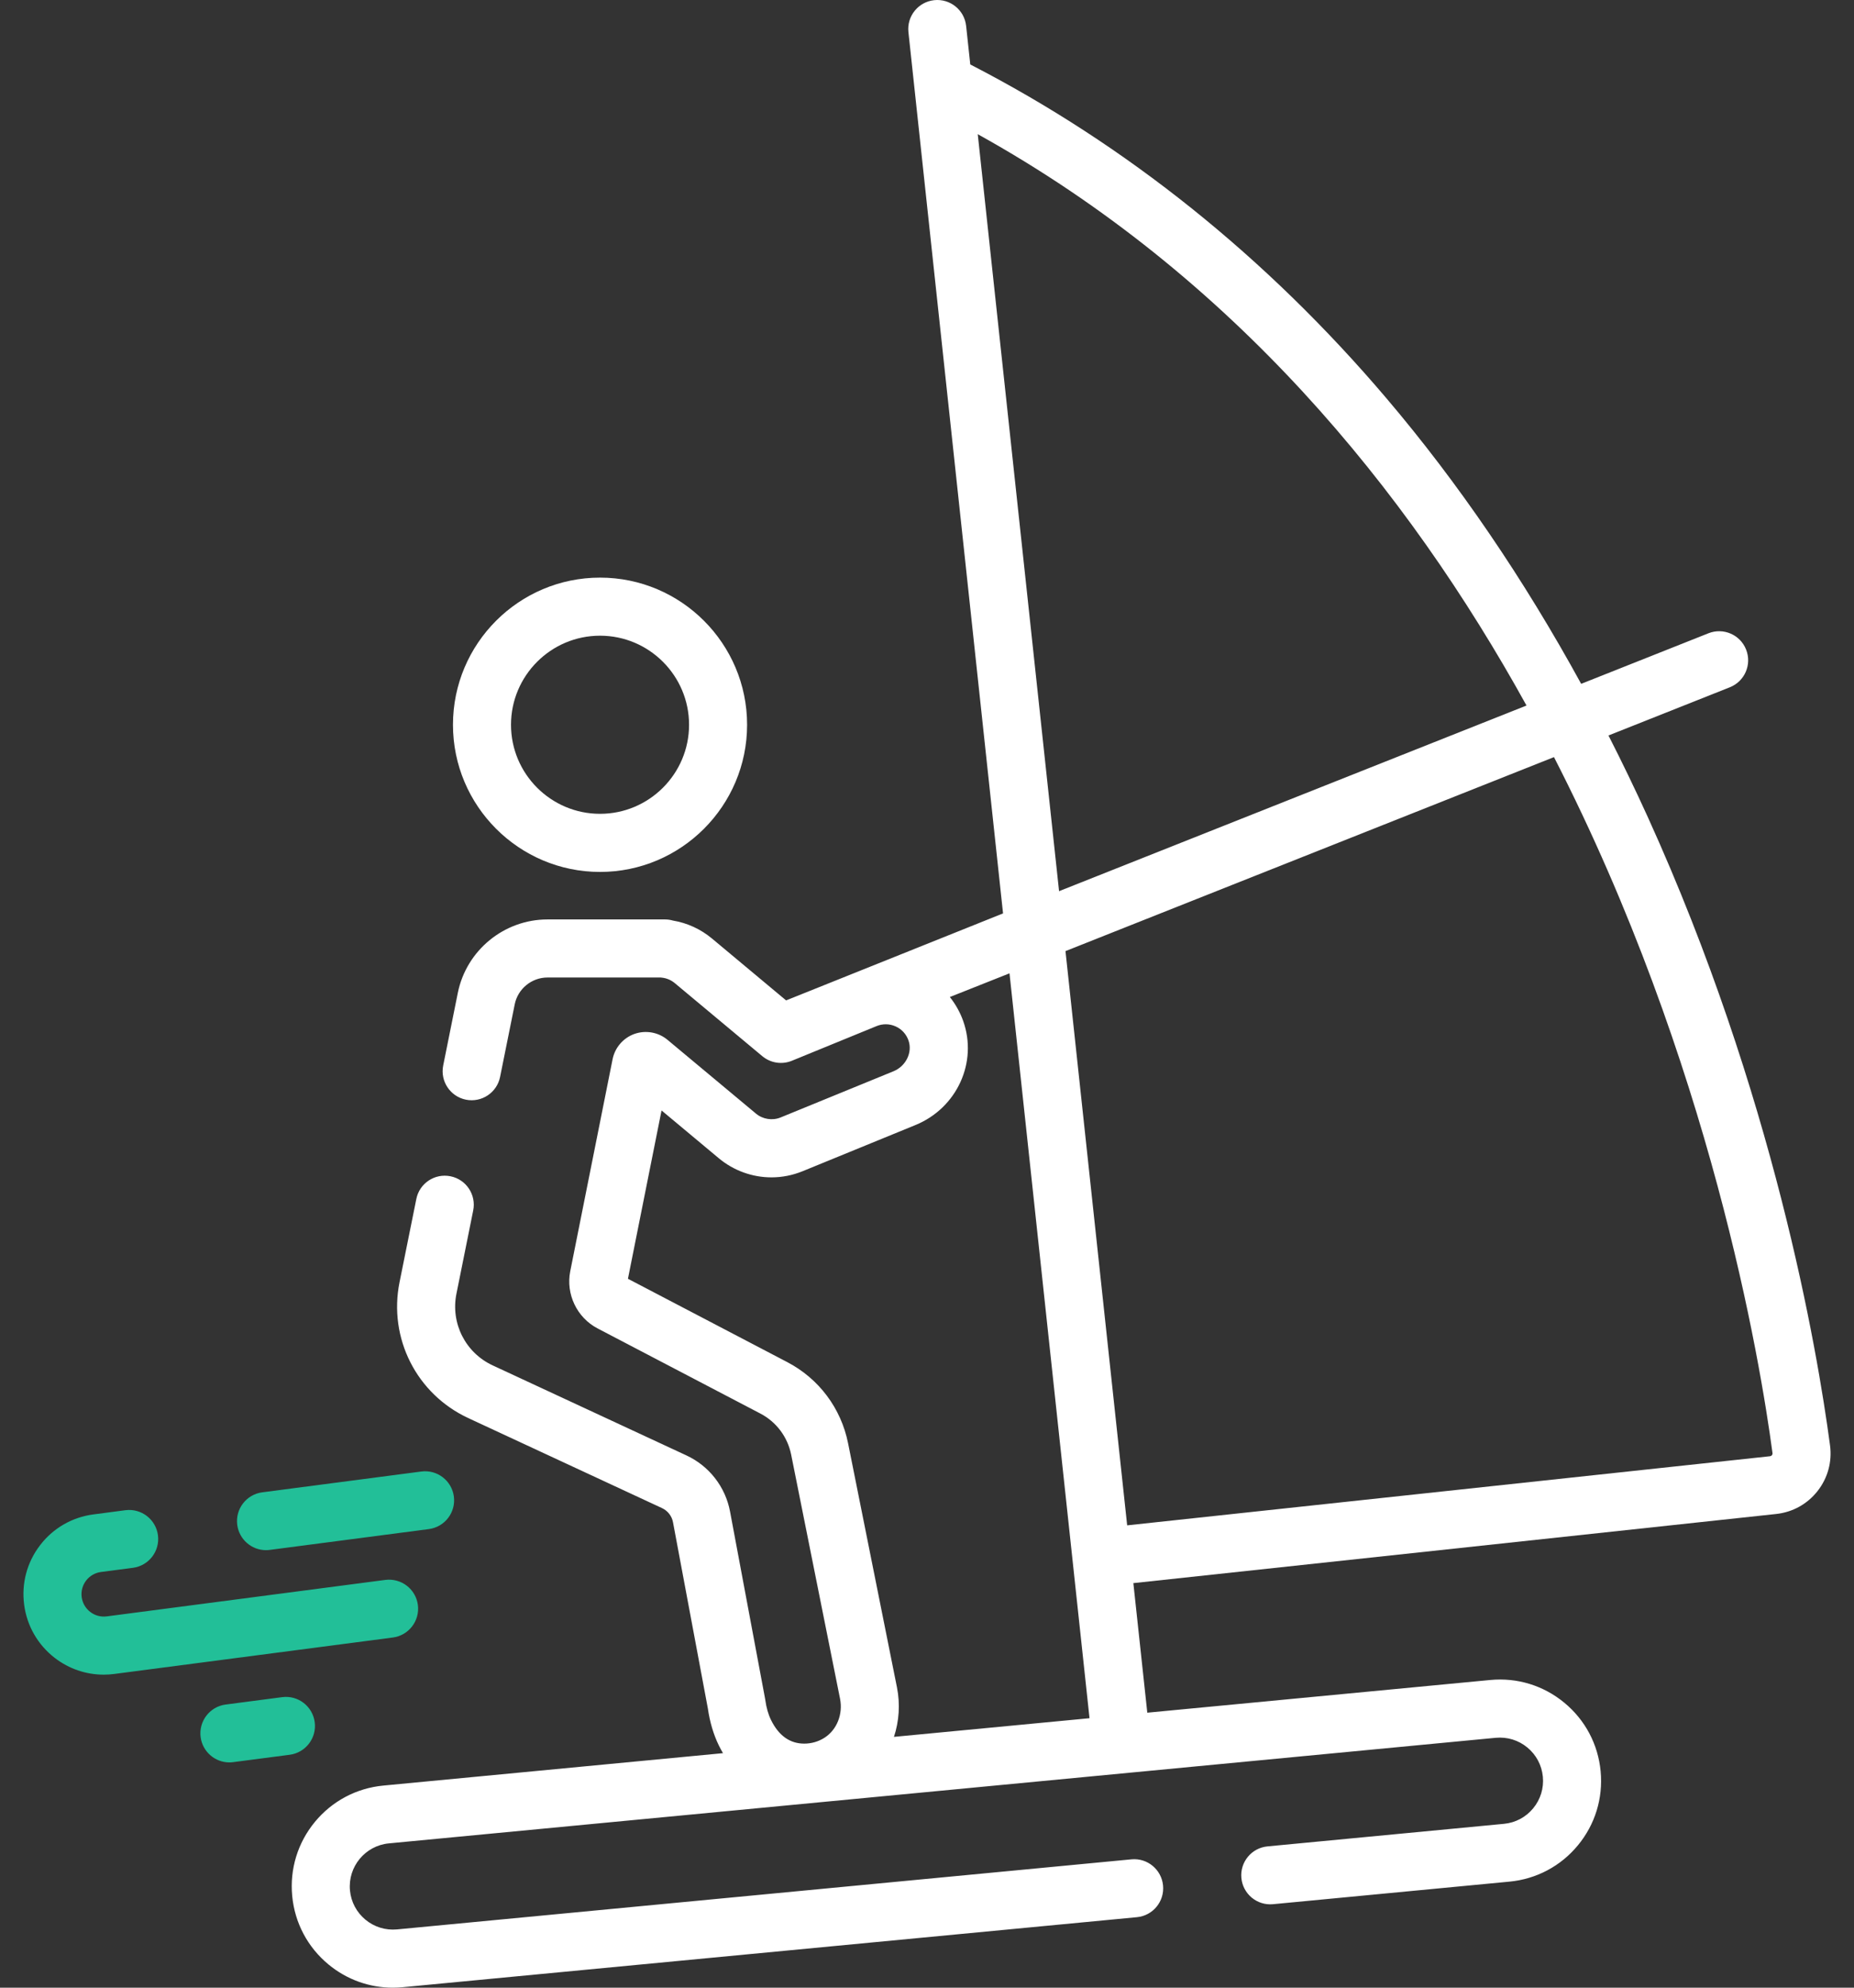 <svg width="56" height="60" viewBox="0 0 56 60" fill="none" xmlns="http://www.w3.org/2000/svg">
<rect x="0" y="0" width="56" height="60" fill="#333333" stroke="none"/>
<path d="M12.622 48.447C12.559 47.967 12.119 47.63 11.639 47.691L3.225 48.792C3.046 48.815 2.869 48.768 2.726 48.658C2.583 48.548 2.491 48.389 2.467 48.21C2.444 48.031 2.492 47.853 2.602 47.71C2.712 47.567 2.871 47.476 3.05 47.452L4.015 47.326C4.495 47.263 4.833 46.823 4.771 46.343C4.708 45.863 4.268 45.525 3.788 45.587L2.822 45.714C2.179 45.798 1.607 46.127 1.212 46.642C0.816 47.156 0.645 47.794 0.729 48.437C0.813 49.08 1.143 49.652 1.657 50.048C2.086 50.377 2.6 50.551 3.132 50.551C3.238 50.551 3.345 50.544 3.452 50.53L11.866 49.43C12.346 49.367 12.684 48.927 12.622 48.447Z" fill="#22BF98"/>
<path d="M8.034 46.793C8.072 46.793 8.111 46.79 8.149 46.785L12.953 46.157C13.434 46.094 13.772 45.654 13.709 45.174C13.646 44.694 13.206 44.356 12.726 44.419L7.922 45.047C7.442 45.11 7.103 45.55 7.166 46.03C7.224 46.471 7.601 46.793 8.034 46.793Z" fill="#22BF98"/>
<path d="M9.506 51.986C9.443 51.505 9.003 51.167 8.523 51.23L6.816 51.453C6.336 51.516 5.998 51.956 6.06 52.436C6.118 52.878 6.495 53.2 6.928 53.2C6.966 53.2 7.005 53.197 7.043 53.192L8.751 52.969C9.231 52.906 9.569 52.466 9.506 51.986Z" fill="#22BF98"/>
<path d="M18.124 26.32C20.573 26.32 22.566 24.327 22.566 21.878C22.566 19.428 20.573 17.436 18.124 17.436C15.674 17.436 13.682 19.428 13.682 21.878C13.682 24.327 15.675 26.32 18.124 26.32ZM18.124 19.189C19.606 19.189 20.813 20.395 20.813 21.878C20.813 23.36 19.606 24.566 18.124 24.566C16.641 24.566 15.435 23.36 15.435 21.878C15.435 20.395 16.641 19.189 18.124 19.189Z" fill="white"/>
<path d="M55.276 43.631C54.887 40.714 53.573 33.028 49.771 24.662C49.39 23.825 48.994 23.005 48.584 22.201L52.25 20.746C52.7 20.567 52.92 20.058 52.741 19.608C52.563 19.157 52.053 18.938 51.603 19.116L47.759 20.642C46.019 17.466 44.048 14.575 41.87 12.014C38.25 7.758 34.025 4.375 29.307 1.946L29.182 0.783C29.13 0.301 28.699 -0.046 28.217 0.005C27.735 0.057 27.387 0.489 27.439 0.97L30.297 27.572L23.744 30.198L21.504 28.329C21.163 28.046 20.759 27.86 20.325 27.788C20.247 27.765 20.166 27.754 20.083 27.754H16.537C15.226 27.754 14.087 28.686 13.828 29.972L13.387 32.162C13.291 32.636 13.598 33.099 14.073 33.195C14.547 33.29 15.01 32.983 15.105 32.508L15.547 30.318C15.641 29.848 16.058 29.507 16.537 29.507H19.958C19.969 29.509 19.98 29.51 19.991 29.511C20.134 29.526 20.269 29.583 20.381 29.676L23.026 31.882C23.276 32.09 23.619 32.143 23.919 32.02L26.479 30.973C26.665 30.898 26.868 30.901 27.052 30.983C27.235 31.065 27.373 31.215 27.44 31.405C27.568 31.765 27.365 32.183 26.988 32.337L23.577 33.732C23.331 33.832 23.039 33.787 22.836 33.617L20.163 31.389C19.887 31.158 19.505 31.09 19.166 31.209C18.828 31.328 18.573 31.622 18.503 31.974L17.224 38.374C17.087 39.063 17.425 39.773 18.049 40.099L22.966 42.669C23.45 42.922 23.789 43.374 23.897 43.91L25.373 51.276C25.467 51.743 25.278 52.217 24.903 52.456C24.721 52.572 24.51 52.633 24.292 52.633C23.858 52.633 23.52 52.392 23.287 51.916C23.205 51.748 23.147 51.545 23.115 51.311C23.113 51.297 23.111 51.283 23.108 51.269L22.051 45.627C21.912 44.885 21.421 44.252 20.735 43.934L14.884 41.217C14.058 40.834 13.607 39.943 13.787 39.051L14.293 36.539C14.389 36.065 14.082 35.602 13.607 35.507C13.132 35.411 12.67 35.718 12.575 36.193L12.068 38.705C11.728 40.394 12.582 42.081 14.146 42.807L19.997 45.524C20.169 45.604 20.293 45.763 20.328 45.95L21.381 51.572C21.44 51.982 21.551 52.357 21.712 52.687C21.752 52.768 21.794 52.845 21.838 52.921L11.58 53.899C10.767 53.976 10.033 54.365 9.512 54.995C8.992 55.625 8.749 56.419 8.826 57.232C8.903 58.045 9.293 58.78 9.923 59.3C10.476 59.756 11.156 60 11.864 60C11.962 60 12.061 59.995 12.16 59.986L34.341 57.872C34.823 57.826 35.176 57.398 35.13 56.916C35.084 56.434 34.657 56.079 34.174 56.126L11.993 58.241C11.647 58.273 11.308 58.17 11.039 57.948C10.771 57.726 10.604 57.413 10.571 57.066C10.503 56.35 11.03 55.712 11.746 55.644L45.179 52.457C45.527 52.425 45.865 52.528 46.134 52.75C46.403 52.972 46.568 53.285 46.602 53.632C46.635 53.979 46.531 54.318 46.309 54.586C46.087 54.855 45.774 55.021 45.427 55.054L38.285 55.735C37.803 55.781 37.45 56.208 37.496 56.691C37.542 57.172 37.969 57.526 38.452 57.48L45.593 56.799C46.406 56.722 47.141 56.332 47.66 55.703C48.181 55.073 48.424 54.279 48.347 53.466C48.27 52.653 47.88 51.918 47.25 51.398C46.621 50.878 45.826 50.634 45.013 50.712L34.654 51.699L34.233 47.788L53.65 45.701C54.147 45.647 54.59 45.402 54.899 45.009C55.208 44.616 55.342 44.126 55.276 43.631ZM29.533 4.051C37.226 8.318 42.504 14.775 46.108 21.297L31.989 26.901L29.533 4.051ZM27.002 52.429C27.157 51.957 27.194 51.441 27.092 50.931L25.616 43.565C25.404 42.508 24.734 41.615 23.778 41.116L18.967 38.601L19.982 33.52L21.713 34.964C22.158 35.335 22.722 35.54 23.302 35.54C23.625 35.54 23.941 35.477 24.241 35.355L27.652 33.96C28.904 33.448 29.537 32.068 29.093 30.819C28.998 30.552 28.86 30.31 28.69 30.096L30.492 29.381L32.909 51.866L27.002 52.429ZM53.52 43.926C53.506 43.944 53.486 43.955 53.462 43.958L34.046 46.044L32.183 28.71L46.938 22.854C51.672 32.084 53.17 41.102 53.538 43.862C53.541 43.886 53.535 43.907 53.52 43.926Z" fill="white"/>
</svg>
